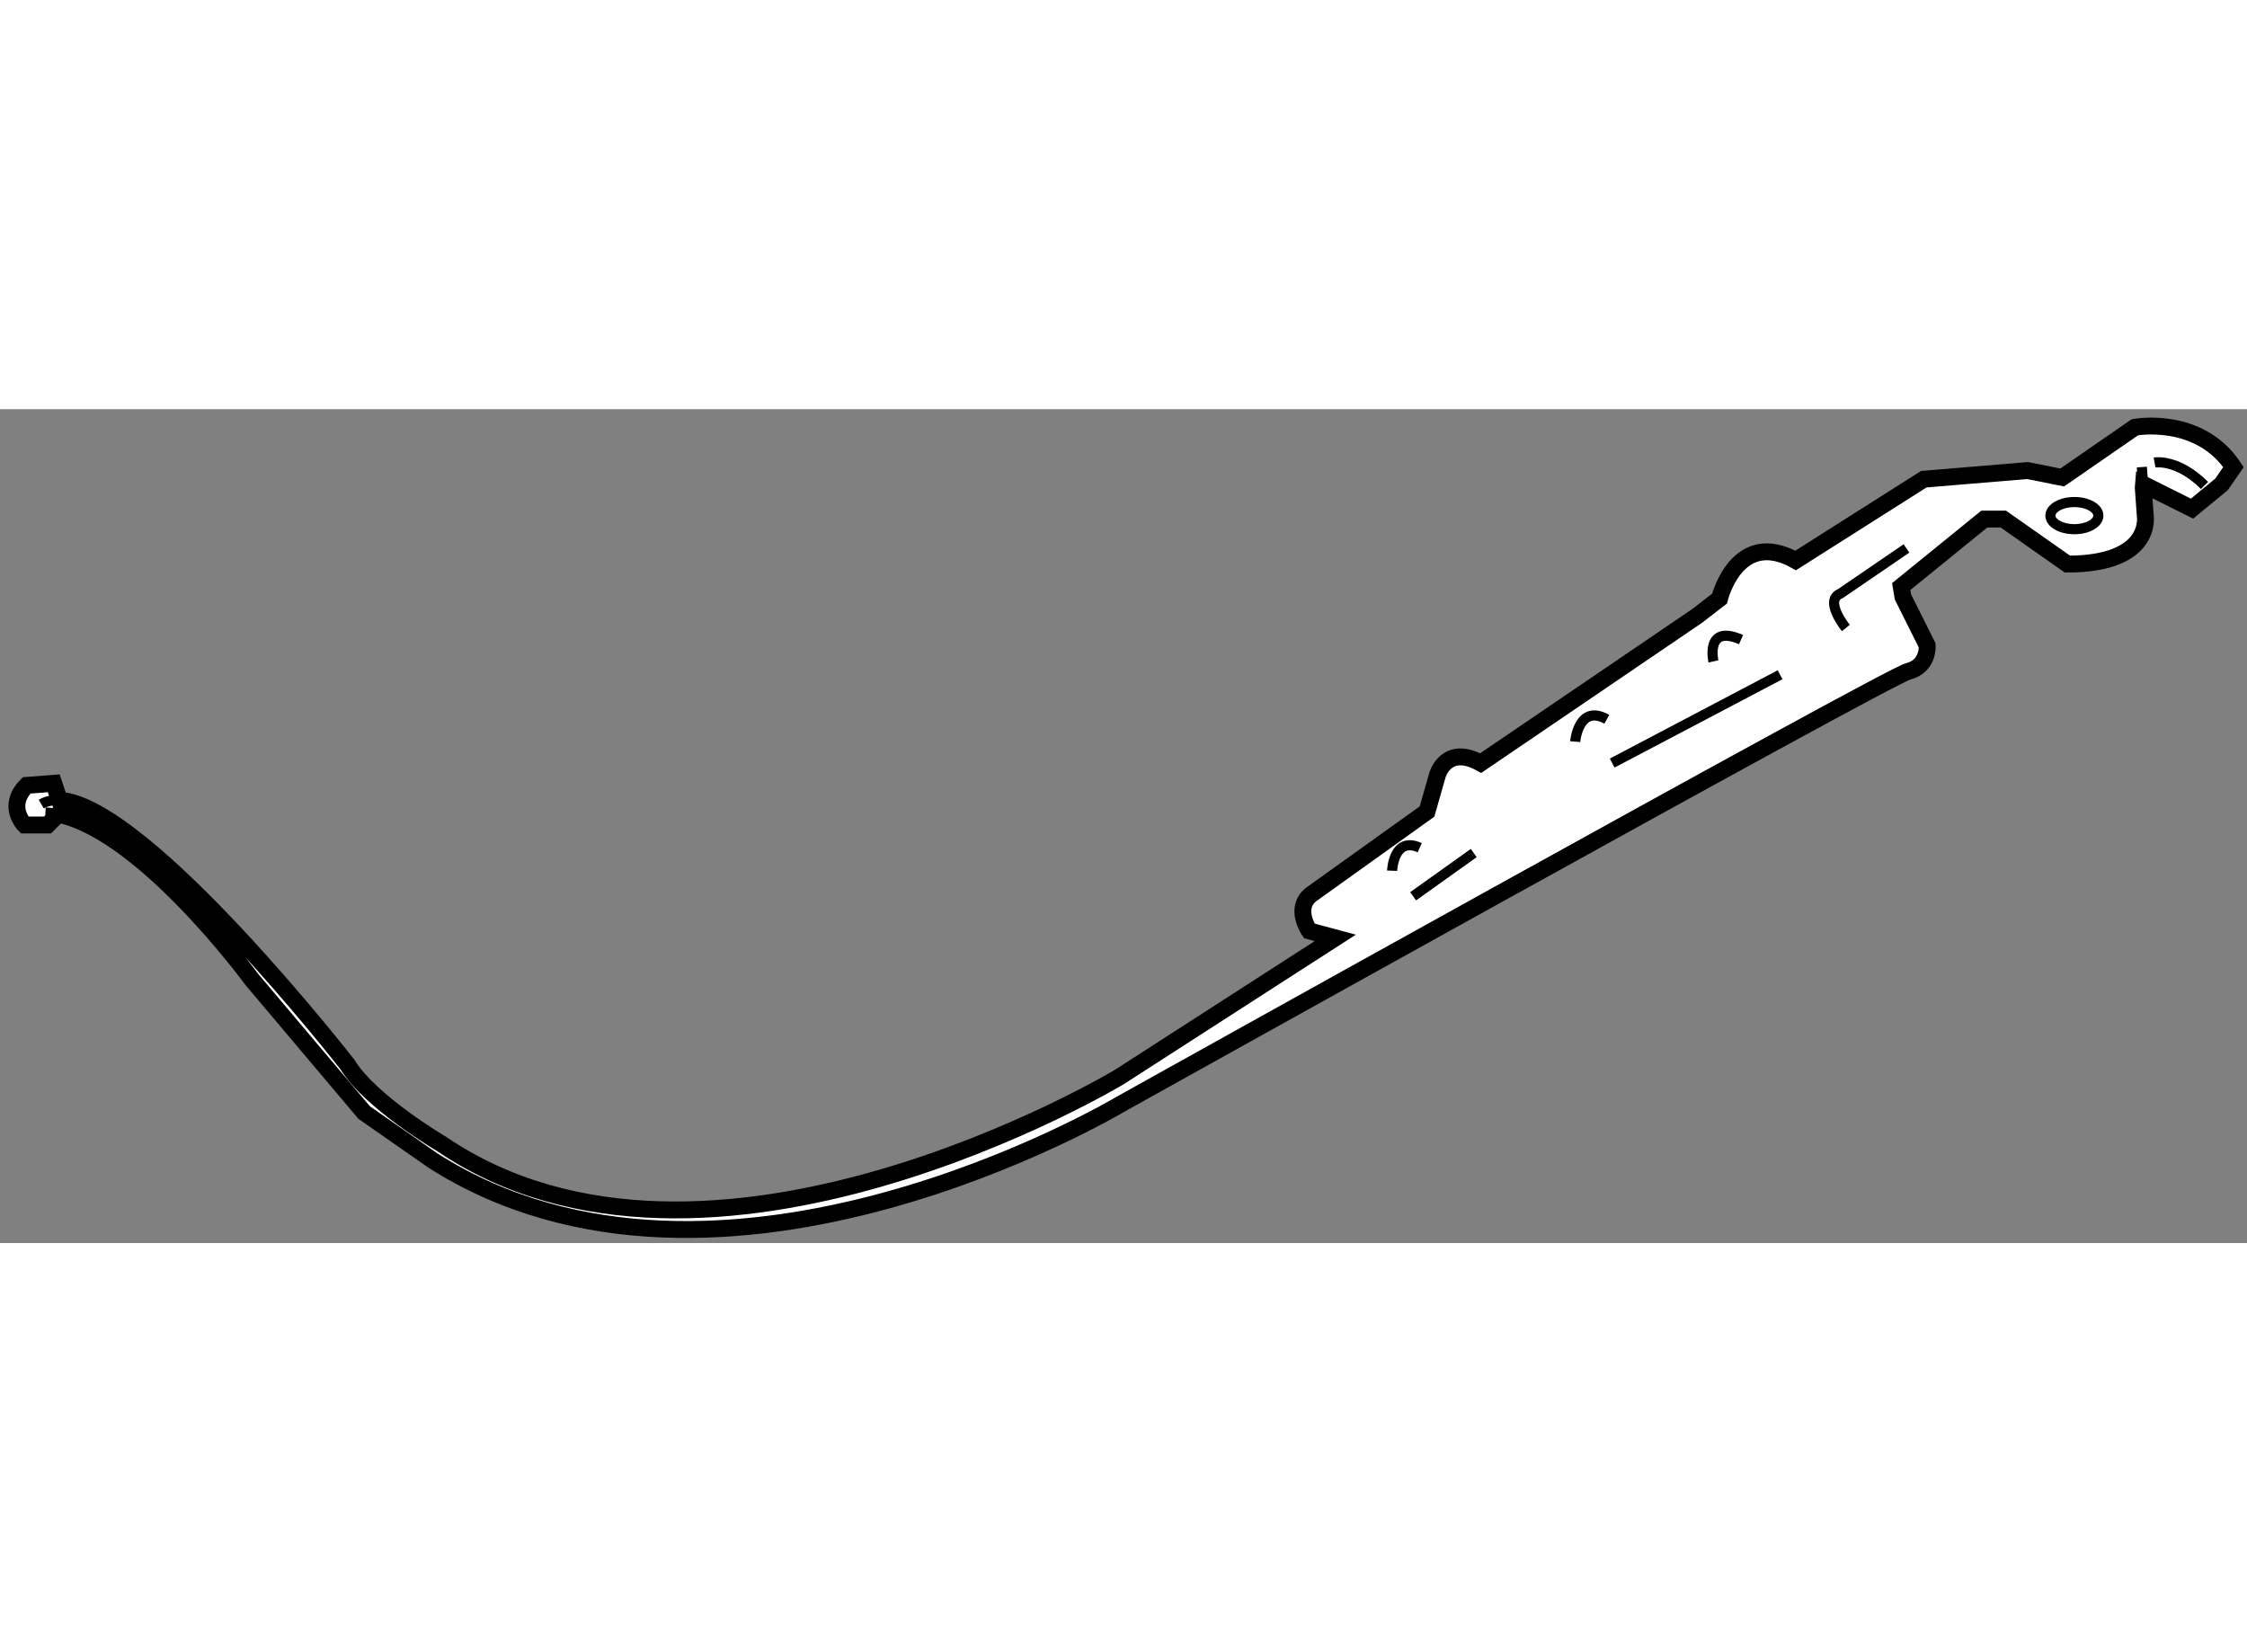 <?xml version="1.0" encoding="utf-8"?>
<!-- Generator: Adobe Illustrator 15.1.0, SVG Export Plug-In . SVG Version: 6.00 Build 0)  -->
<!DOCTYPE svg PUBLIC "-//W3C//DTD SVG 1.1//EN" "http://www.w3.org/Graphics/SVG/1.1/DTD/svg11.dtd">
<svg version="1.1" xmlns="http://www.w3.org/2000/svg" xmlns:xlink="http://www.w3.org/1999/xlink" x="0px" y="0px" width="244.8px"
	 height="180px" viewBox="111.211 105.588 66.581 24.708" enable-background="new 0 0 244.8 180" xml:space="preserve">
	
<rect x="111.211" y="105.588" width="66.581" height="24.708" fill="#808080" stroke="none"/>
	
<g><path fill="#FFFFFF" stroke="#000000" stroke-width="0.5" d="M112.928,117.6l-0.309,0.309h-0.679c0,0-0.555-0.555,0.062-1.174
			l0.802-0.061l0.124,0.369l0.047,0.133c2.551,0.156,8.532,7.832,8.532,7.832c0.678,1.111,2.776,2.344,2.776,2.344
			c7.886,5.369,20.094-1.975,20.094-1.975l6.4-4.123l-0.77-0.207c0,0-0.463-0.666,0.051-1.076l3.438-2.461l0.307-1.078
			c0,0,0.256-0.924,1.283-0.357l6.41-4.359l0.666-0.514c0,0,0.514-2.105,2.256-1.131l3.797-2.408l3.076-0.256l1.025,0.205
			l2.154-1.488c0,0,1.896-0.359,2.922,1.18l-0.357,0.514l-0.871,0.717l-1.438-0.717l-0.008,0.098l0.059,0.824
			c0,0,0.258,1.438-2.307,1.438l-1.898-1.334h-0.563l-2.463,2l0.051,0.307l0.719,1.438c0,0,0.051,0.613-0.564,0.768
			c-0.613,0.154-23.336,12.824-23.336,12.824s-11.877,7.1-20.38,1.668l-2.035-1.42l-3.333-3.949c0,0-3.154-4.316-5.69-4.881
			L112.928,117.6z"></path><path fill="none" stroke="#000000" stroke-width="0.3" d="M112.975,117.176c-0.204-0.012-0.386,0.023-0.541,0.115"></path><path fill="none" stroke="#000000" stroke-width="0.3" d="M112.979,117.596c-0.143-0.031-0.283-0.051-0.421-0.057"></path><line fill="none" stroke="#000000" stroke-width="0.3" x1="174.676" y1="107.303" x2="174.719" y2="107.914"></line><line fill="none" stroke="#000000" stroke-width="0.3" x1="153.084" y1="120.021" x2="154.879" y2="118.74"></line><line fill="none" stroke="#000000" stroke-width="0.3" x1="158.982" y1="116.074" x2="163.957" y2="113.457"></line><path fill="none" stroke="#000000" stroke-width="0.3" d="M165.906,112.072c0,0-0.668-0.82-0.154-1.025l1.949-1.332"></path><path fill="none" stroke="#000000" stroke-width="0.3" d="M157.885,115.439c0,0,0.098-1.131,0.938-0.662"></path><path fill="none" stroke="#000000" stroke-width="0.3" d="M161.982,113.061c0,0-0.254-1.113,0.818-0.645"></path><path fill="none" stroke="#000000" stroke-width="0.3" d="M152.461,119.264c0,0,0.037-1.033,0.818-0.682"></path><ellipse fill="none" stroke="#000000" stroke-width="0.3" cx="172.677" cy="108.742" rx="0.71" ry="0.402"></ellipse><path fill="none" stroke="#000000" stroke-width="0.3" d="M175.053,107.168c0,0,0.678-0.123,1.48,0.68"></path></g>


</svg>